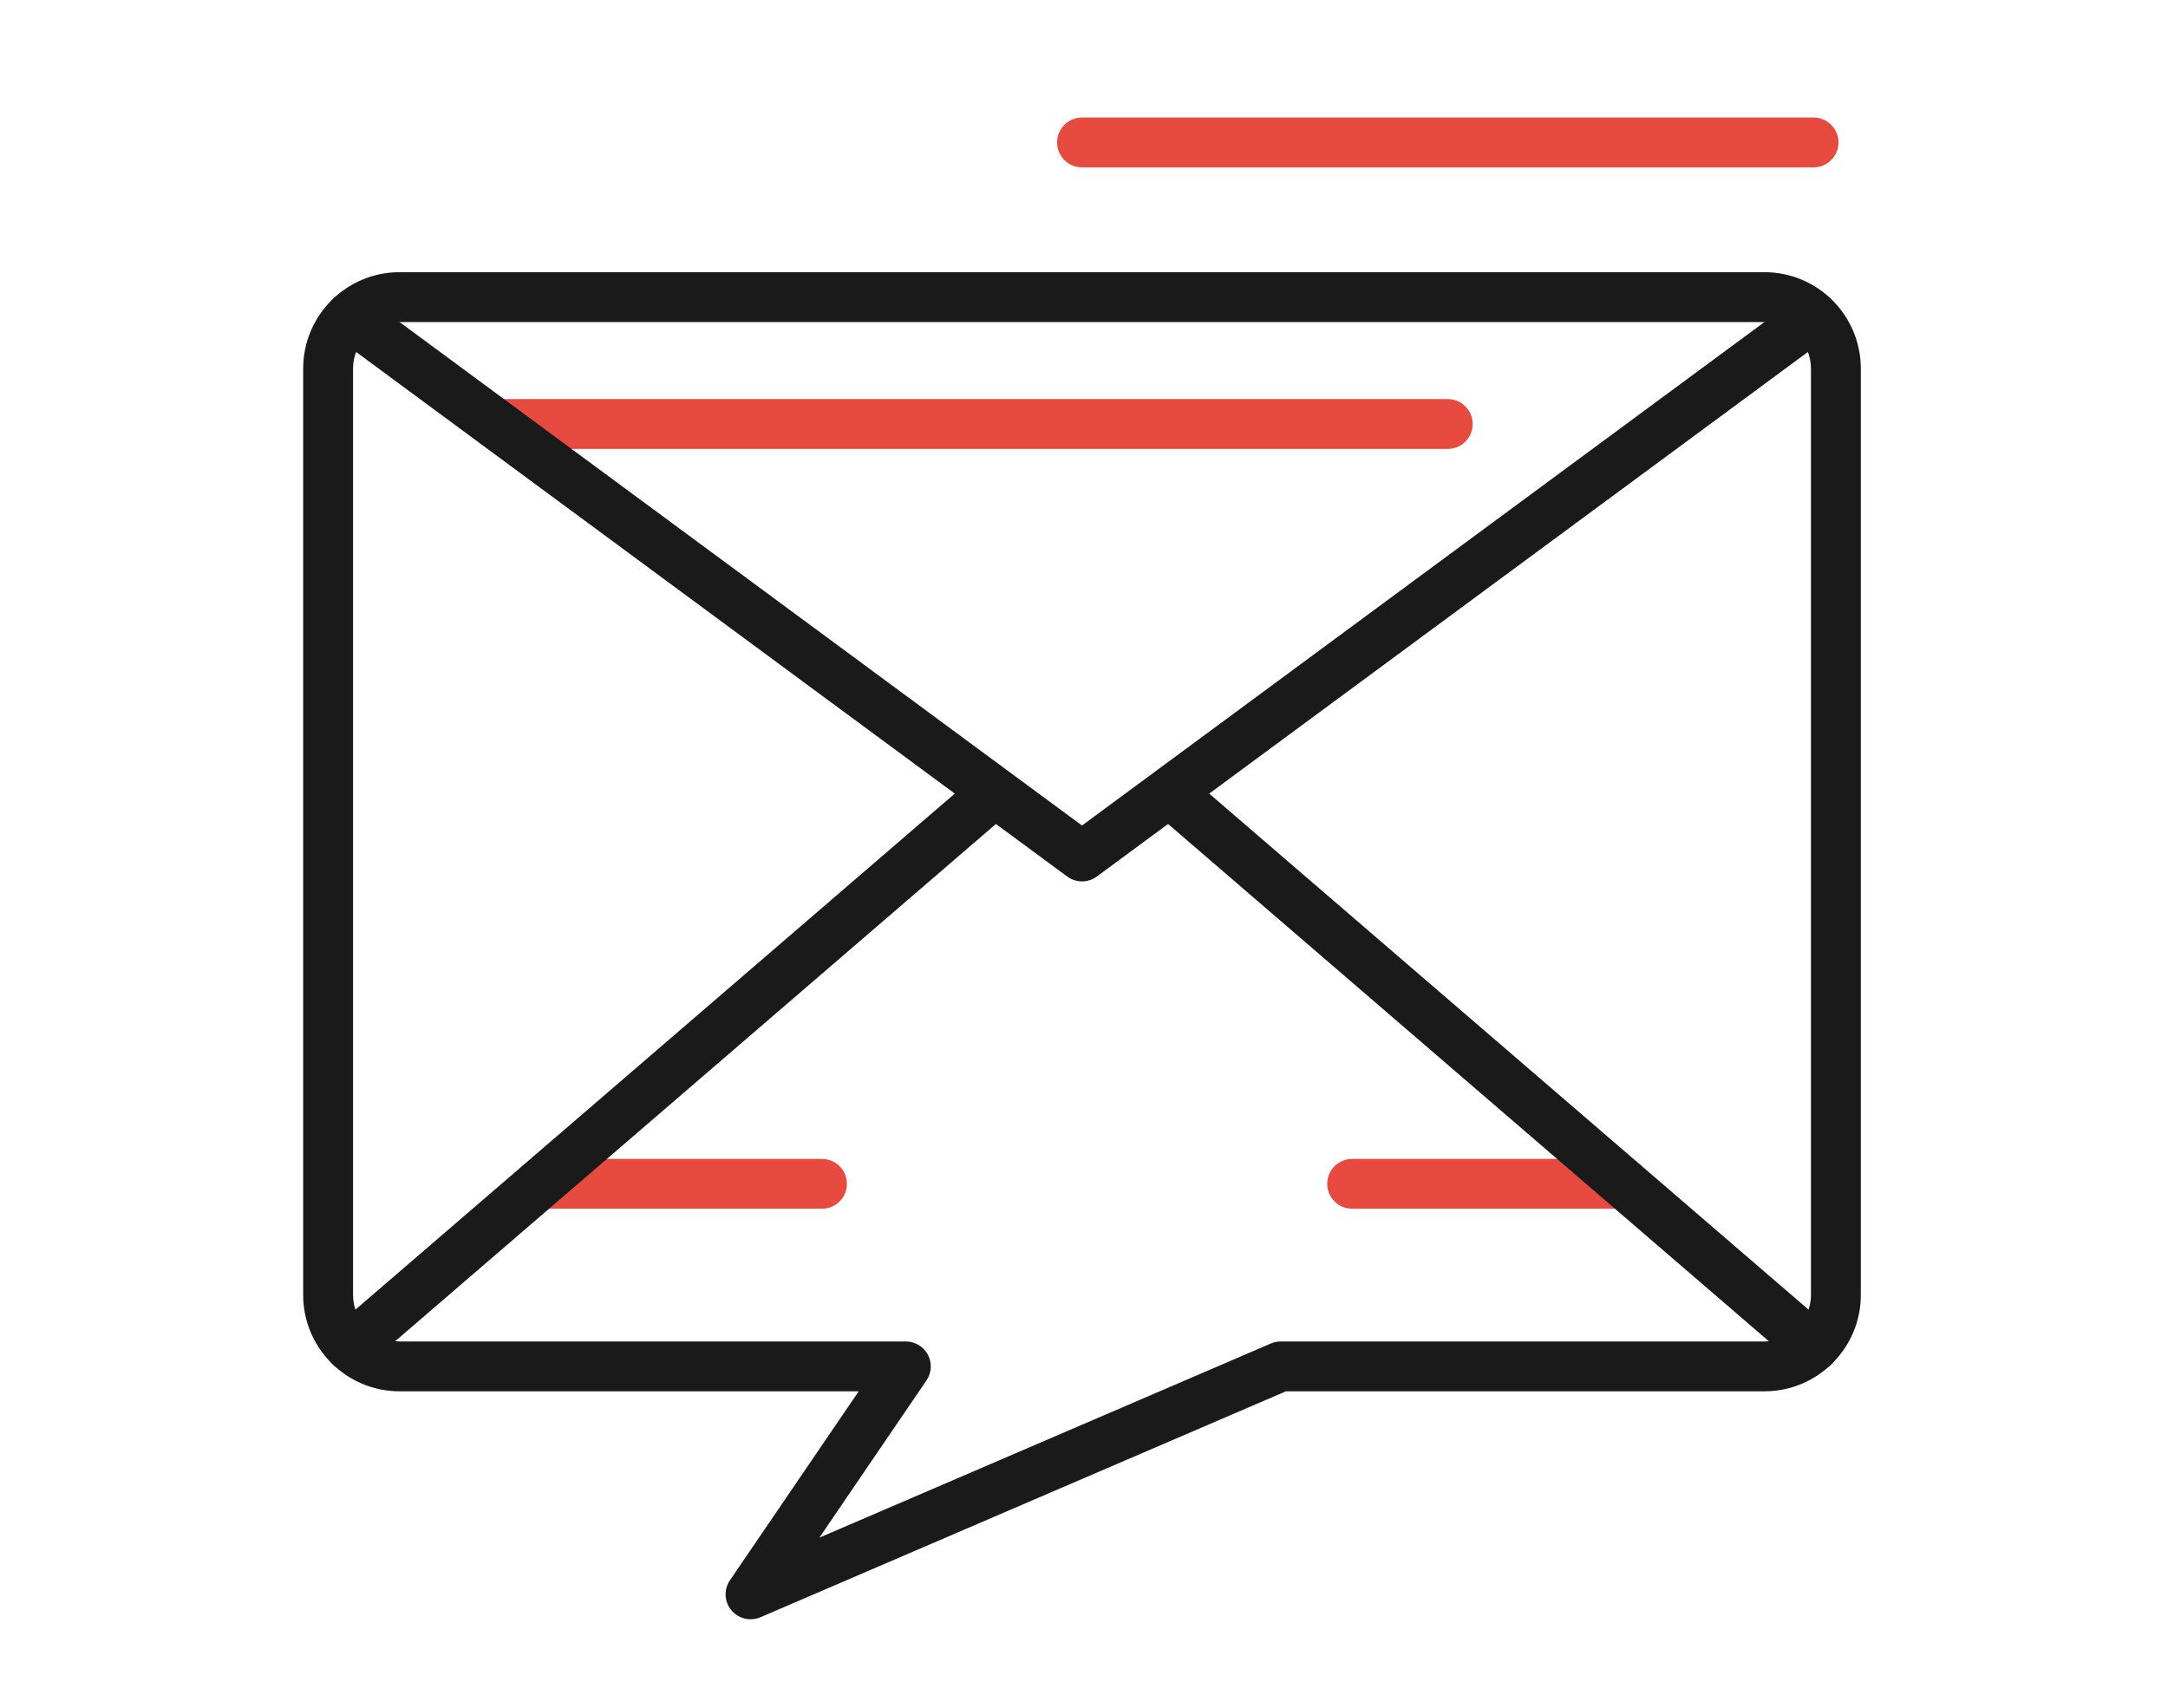 <?xml version="1.0" encoding="utf-8"?>
<!-- Generator: Adobe Illustrator 16.0.0, SVG Export Plug-In . SVG Version: 6.00 Build 0)  -->
<!DOCTYPE svg PUBLIC "-//W3C//DTD SVG 1.1//EN" "http://www.w3.org/Graphics/SVG/1.1/DTD/svg11.dtd">
<svg version="1.1" id="Calque_1" xmlns="http://www.w3.org/2000/svg" xmlns:xlink="http://www.w3.org/1999/xlink" x="0px" y="0px"
	 width="118px" height="93px" viewBox="0 0 118 93" enable-background="new 0 0 118 93" xml:space="preserve">
<g display="none">
	<path display="inline" fill="#1A1A1A" d="M95.699,84.688H23.146c-4.309,0-7.82-3.506-7.82-7.818V22.904
		c0-0.863,0.703-1.564,1.564-1.564h85.064c0.862,0,1.565,0.701,1.565,1.564v53.965C103.521,81.182,100.012,84.688,95.699,84.688z
		 M18.455,24.471v52.398c0,2.586,2.105,4.691,4.691,4.691h72.553c2.589,0,4.691-2.105,4.691-4.691V24.471H18.455z"/>
	<path display="inline" fill="#1A1A1A" d="M99.424,24.471H19.422c-4.067,0-7.377-3.312-7.377-7.382c0-4.066,3.31-7.377,7.377-7.377
		h80.002c4.066,0,7.378,3.311,7.378,7.377C106.802,21.16,103.49,24.471,99.424,24.471z M19.422,12.841
		c-2.342,0-4.252,1.906-4.252,4.248c0,2.348,1.91,4.25,4.252,4.25h80.002c2.342,0,4.252-1.902,4.252-4.25
		c0-2.342-1.91-4.248-4.252-4.248H19.422z"/>
	<path display="inline" fill="#E74A3E" d="M75.059,69.029H43.786c-5.001,0-9.068-4.068-9.068-9.068V43.904
		c0-5,4.067-9.069,9.068-9.069h31.272c5.003,0,9.07,4.068,9.07,9.069v16.057C84.129,64.961,80.062,69.029,75.059,69.029z
		 M43.786,37.962c-3.276,0-5.942,2.666-5.942,5.942v16.057c0,3.277,2.666,5.939,5.942,5.939h31.272c3.277,0,5.943-2.662,5.943-5.939
		V43.904c0-3.276-2.666-5.942-5.943-5.942H43.786z"/>
	<path display="inline" fill="#E74A3E" d="M52.307,61.73c-0.292,0-0.586-0.082-0.842-0.248c-0.451-0.287-0.719-0.781-0.719-1.316
		V44.01c0-0.527,0.264-1.02,0.707-1.307c0.439-0.293,1.001-0.338,1.48-0.125l17.986,7.887c0.566,0.246,0.93,0.801,0.935,1.418
		c0.009,0.615-0.348,1.176-0.909,1.434l-17.986,8.271C52.755,61.684,52.528,61.73,52.307,61.73z M53.872,46.404v11.324l12.605-5.797
		L53.872,46.404z"/>
</g>
<g display="none">
	<path display="inline" d="M281.085,108.983c-0.403,0-0.73-0.327-0.73-0.729v-6.86c0-0.403,0.327-0.729,0.73-0.729
		c0.402,0,0.729,0.326,0.729,0.729v6.86C281.814,108.656,281.487,108.983,281.085,108.983z"/>
	<path display="inline" d="M277.581,108.983c-0.402,0-0.729-0.327-0.729-0.729v-6.86c0-0.403,0.327-0.729,0.729-0.729
		c0.403,0,0.73,0.326,0.73,0.729v6.86C278.312,108.656,277.984,108.983,277.581,108.983z"/>
	<path display="inline" d="M301.923,126.465h-6.86c-0.403,0-0.729-0.327-0.729-0.729c0-0.403,0.326-0.73,0.729-0.73h6.86
		c0.403,0,0.729,0.327,0.729,0.73C302.652,126.138,302.326,126.465,301.923,126.465z"/>
	<path display="inline" d="M301.923,122.962h-6.86c-0.403,0-0.729-0.327-0.729-0.73c0-0.402,0.326-0.729,0.729-0.729h6.86
		c0.403,0,0.729,0.327,0.729,0.729C302.652,122.635,302.326,122.962,301.923,122.962z"/>
	<path display="inline" d="M263.604,122.962h-6.86c-0.403,0-0.729-0.327-0.729-0.73c0-0.402,0.326-0.729,0.729-0.729h6.86
		c0.403,0,0.729,0.327,0.729,0.729C264.333,122.635,264.007,122.962,263.604,122.962z"/>
	<path display="inline" d="M263.604,126.465h-6.86c-0.403,0-0.729-0.327-0.729-0.729c0-0.403,0.326-0.73,0.729-0.73h6.86
		c0.403,0,0.729,0.327,0.729,0.73C264.333,126.138,264.007,126.465,263.604,126.465z"/>
	<path display="inline" d="M277.581,147.303c-0.402,0-0.729-0.326-0.729-0.729v-6.86c0-0.403,0.327-0.729,0.729-0.729
		c0.403,0,0.73,0.326,0.73,0.729v6.86C278.312,146.977,277.984,147.303,277.581,147.303z"/>
	<path display="inline" d="M281.085,147.303c-0.403,0-0.73-0.326-0.73-0.729v-6.86c0-0.403,0.327-0.729,0.73-0.729
		c0.402,0,0.729,0.326,0.729,0.729v6.86C281.814,146.977,281.487,147.303,281.085,147.303z"/>
	<path display="inline" d="M279.333,142.816c-10.385,0-18.833-8.448-18.833-18.833s8.448-18.833,18.833-18.833
		s18.833,8.448,18.833,18.833S289.718,142.816,279.333,142.816z M279.333,106.609c-9.58,0-17.374,7.794-17.374,17.374
		s7.794,17.374,17.374,17.374s17.374-7.794,17.374-17.374S288.913,106.609,279.333,106.609z"/>
	<path display="inline" d="M279.333,138.07c-7.768,0-14.087-6.319-14.087-14.087s6.319-14.087,14.087-14.087
		s14.087,6.319,14.087,14.087S287.101,138.07,279.333,138.07z M279.333,111.356c-6.963,0-12.627,5.664-12.627,12.627
		s5.664,12.627,12.627,12.627s12.627-5.664,12.627-12.627S286.296,111.356,279.333,111.356z"/>
	<path display="inline" d="M286.498,131.578c-0.403,0-0.73-0.327-0.73-0.73v-3.434c0-1.745-1.42-3.166-3.166-3.166h-6.537
		c-1.746,0-3.167,1.421-3.167,3.166v3.434c0,0.403-0.326,0.73-0.729,0.73s-0.729-0.327-0.729-0.73v-3.434
		c0-2.551,2.075-4.626,4.626-4.626h6.537c2.551,0,4.626,2.075,4.626,4.626v3.434C287.228,131.251,286.901,131.578,286.498,131.578z"
		/>
	<path display="inline" d="M279.333,121.334c-2.168,0-3.933-1.764-3.933-3.932c0-2.169,1.765-3.933,3.933-3.933
		c2.169,0,3.933,1.764,3.933,3.933C283.266,119.57,281.502,121.334,279.333,121.334z M279.333,114.93
		c-1.363,0-2.473,1.108-2.473,2.473c0,1.363,1.109,2.473,2.473,2.473s2.473-1.109,2.473-2.473
		C281.806,116.038,280.696,114.93,279.333,114.93z"/>
</g>
<g display="none">
	<path display="inline" fill="#18417E" d="M47.027,37.306c-0.756,0-1.369-0.611-1.369-1.368v-3.712c0-4.005,3.26-7.265,7.267-7.265
		c0.754,0,1.368,0.611,1.368,1.367c0,0.755-0.614,1.366-1.368,1.366c-2.499,0-4.532,2.035-4.532,4.532v3.712
		C48.393,36.695,47.78,37.306,47.027,37.306z"/>
	<path display="inline" fill="#18417E" d="M70.857,37.306c-0.758,0-1.369-0.611-1.369-1.368v-3.712c0-2.497-2.032-4.532-4.529-4.532
		c-0.756,0-1.368-0.611-1.368-1.366c0-0.756,0.612-1.367,1.368-1.367c4.005,0,7.265,3.26,7.265,7.265v3.712
		C72.224,36.695,71.61,37.306,70.857,37.306z"/>
	<path display="inline" fill="#18417E" d="M58.942,23.944c-3.379,0-6.13-2.751-6.13-6.129c0-3.381,2.751-6.128,6.13-6.128
		c3.378,0,6.126,2.748,6.126,6.128C65.068,21.192,62.32,23.944,58.942,23.944z M58.942,14.419c-1.872,0-3.394,1.522-3.394,3.396
		c0,1.87,1.522,3.394,3.394,3.394s3.394-1.524,3.394-3.394C62.336,15.942,60.813,14.419,58.942,14.419z"/>
	<path display="inline" fill="#18417E" d="M68.757,24.256c-0.187,0-0.373-0.038-0.557-0.119c-0.688-0.308-0.998-1.116-0.691-1.804
		c1.081-2.427,3.496-3.995,6.154-3.995c0.754,0,1.367,0.611,1.367,1.365c0,0.757-0.613,1.368-1.367,1.368
		c-1.578,0-3.015,0.933-3.655,2.375C69.781,23.955,69.28,24.256,68.757,24.256z"/>
	<path display="inline" fill="#18417E" d="M89.975,29.816c-0.754,0-1.364-0.613-1.364-1.368v-3.377c0-2.207-1.795-4-4-4
		c-0.757,0-1.368-0.611-1.368-1.368c0-0.754,0.611-1.365,1.368-1.365c3.712,0,6.732,3.019,6.732,6.732v3.377
		C91.343,29.203,90.732,29.816,89.975,29.816z"/>
	<path display="inline" fill="#18417E" d="M79.137,17.658c-3.143,0-5.7-2.558-5.7-5.699c0-3.143,2.558-5.699,5.7-5.699
		c3.144,0,5.697,2.556,5.697,5.699C84.834,15.1,82.28,17.658,79.137,17.658z M79.137,8.994c-1.635,0-2.965,1.332-2.965,2.965
		s1.33,2.965,2.965,2.965c1.634,0,2.964-1.332,2.964-2.965S80.771,8.994,79.137,8.994z"/>
	<path display="inline" fill="#18417E" d="M49.196,24.256c-0.523,0-1.024-0.302-1.251-0.811c-0.64-1.441-2.076-2.375-3.655-2.375
		c-0.754,0-1.367-0.611-1.367-1.368c0-0.754,0.613-1.365,1.367-1.365c2.658,0,5.073,1.568,6.154,3.995
		c0.308,0.688-0.003,1.497-0.691,1.804C49.57,24.218,49.381,24.256,49.196,24.256z"/>
	<path display="inline" fill="#18417E" d="M27.979,29.816c-0.755,0-1.369-0.613-1.369-1.368v-3.377c0-3.714,3.021-6.732,6.732-6.732
		c0.757,0,1.369,0.611,1.369,1.365c0,0.757-0.611,1.368-1.369,1.368c-2.203,0-3.997,1.793-3.997,4v3.377
		C29.345,29.203,28.732,29.816,27.979,29.816z"/>
	<path display="inline" fill="#18417E" d="M38.816,17.658c-3.143,0-5.697-2.558-5.697-5.699c0-3.143,2.554-5.699,5.697-5.699
		c3.143,0,5.701,2.556,5.701,5.699C44.517,15.1,41.959,17.658,38.816,17.658z M38.816,8.994c-1.633,0-2.963,1.332-2.963,2.965
		s1.33,2.965,2.963,2.965c1.636,0,2.966-1.332,2.966-2.965S40.452,8.994,38.816,8.994z"/>
	<path display="inline" fill="#1A1A1A" d="M66.792,88.486H51.161c-0.755,0-1.368-0.611-1.368-1.366V76.888L26.731,60.481
		c-1.687-1.353-2.616-3.295-2.616-5.377v-13.51c0-0.757,0.611-1.369,1.367-1.369h66.99c0.756,0,1.367,0.611,1.367,1.369v13.51
		c0,2.082-0.93,4.024-2.553,5.329L68.16,76.888V87.12C68.16,87.875,67.548,88.486,66.792,88.486z M52.528,85.753h12.898v-9.571
		c0-0.441,0.214-0.856,0.574-1.114l23.638-16.814c0.909-0.733,1.468-1.898,1.468-3.148V42.959H26.848v12.146
		c0,1.25,0.558,2.415,1.533,3.196l23.572,16.767c0.361,0.258,0.575,0.673,0.575,1.114V85.753z"/>
	<path display="inline" fill="#1A1A1A" d="M92.472,49.073h-66.99c-0.756,0-1.367-0.611-1.367-1.367c0-0.755,0.611-1.366,1.367-1.366
		h66.99c0.756,0,1.367,0.611,1.367,1.366C93.839,48.462,93.228,49.073,92.472,49.073z"/>
	<path display="inline" fill="#1A1A1A" d="M58.977,77.55h-7.815c-0.755,0-1.368-0.612-1.368-1.368c0-0.754,0.613-1.367,1.368-1.367
		h7.815c0.756,0,1.369,0.613,1.369,1.367C60.346,76.938,59.732,77.55,58.977,77.55z"/>
	<path display="inline" fill="#1A1A1A" d="M80.976,88.486H36.979c-0.757,0-1.369-0.611-1.369-1.366c0-0.756,0.611-1.367,1.369-1.367
		h43.996c0.756,0,1.366,0.611,1.366,1.367C82.342,87.875,81.731,88.486,80.976,88.486z"/>
</g>
<g display="none">
	<path display="inline" d="M292.92,65.775c-0.039,0-0.08-0.004-0.119-0.01l-10.658-1.752c-0.354-0.059-0.611-0.363-0.611-0.721
		l-0.001-9.955c0-0.357,0.259-0.662,0.611-0.721l10.659-1.752c0.213-0.034,0.428,0.025,0.592,0.164
		c0.162,0.139,0.258,0.342,0.258,0.557v13.459c0,0.215-0.096,0.418-0.258,0.557C293.26,65.715,293.092,65.775,292.92,65.775z
		 M282.99,62.674l9.199,1.512v-11.74l-9.199,1.512V62.674z"/>
	<path display="inline" d="M279.723,70.148h-26.649c-1.802,0-3.269-1.465-3.269-3.268V49.75c0-1.803,1.467-3.268,3.269-3.268h26.649
		c1.801,0,3.268,1.465,3.268,3.268v17.131C282.99,68.684,281.523,70.148,279.723,70.148z M253.073,47.941
		c-0.997,0-1.808,0.811-1.808,1.809v17.131c0,0.996,0.811,1.809,1.808,1.809h26.649c0.996,0,1.808-0.813,1.808-1.809V49.75
		c0-0.998-0.812-1.809-1.808-1.809H253.073z"/>
	<path display="inline" d="M270.369,44.949c-2.218,0-4.021-1.805-4.021-4.023s1.804-4.022,4.021-4.022
		c2.219,0,4.023,1.804,4.023,4.022S272.588,44.949,270.369,44.949z M270.369,38.363c-1.413,0-2.563,1.149-2.563,2.563
		s1.149,2.563,2.563,2.563c1.414,0,2.564-1.15,2.564-2.563S271.783,38.363,270.369,38.363z"/>
	<path display="inline" d="M260.63,44.949c-2.218,0-4.022-1.805-4.022-4.023s1.805-4.022,4.022-4.022s4.023,1.804,4.023,4.022
		S262.848,44.949,260.63,44.949z M260.63,38.363c-1.413,0-2.563,1.149-2.563,2.563s1.15,2.563,2.563,2.563s2.563-1.15,2.563-2.563
		S262.043,38.363,260.63,38.363z"/>
	<path display="inline" d="M271.385,66.281h-15.9c-0.963,0-1.745-0.781-1.745-1.744V54.123c0-0.402,0.327-0.729,0.729-0.729
		c0.403,0,0.73,0.326,0.73,0.729v10.414c0,0.158,0.127,0.285,0.285,0.285h15.9c0.403,0,0.73,0.326,0.73,0.73
		C272.115,65.955,271.788,66.281,271.385,66.281z"/>
	<path display="inline" d="M294.4,67.648c-1.219,0-2.211-0.992-2.211-2.209V51.141c0-1.219,0.992-2.209,2.211-2.209
		s2.209,0.99,2.209,2.209v14.299C296.609,66.656,295.619,67.648,294.4,67.648z M294.4,50.391c-0.414,0-0.75,0.336-0.75,0.75v14.299
		c0,0.414,0.336,0.75,0.75,0.75s0.75-0.336,0.75-0.75V51.141C295.15,50.727,294.814,50.391,294.4,50.391z"/>
	<path display="inline" d="M289.457,60.061c-0.402,0-0.73-0.326-0.73-0.73v-7.176c0-0.402,0.328-0.729,0.73-0.729
		c0.404,0,0.73,0.326,0.73,0.729v7.176C290.188,59.734,289.861,60.061,289.457,60.061z"/>
</g>
<g display="none">
	<path display="inline" fill="#18417E" d="M81.654,43.265c-0.748,0.196-1.511-0.25-1.707-0.999l-4.564-17.458
		c-0.194-0.744,0.252-1.51,1-1.705c5.556-1.453,11.263,1.889,12.715,7.445C90.553,36.108,87.211,41.813,81.654,43.265z
		 M78.472,25.578l3.795,14.51c3.257-1.537,5.07-5.226,4.127-8.833C85.451,27.649,82.063,25.32,78.472,25.578z"/>
	<path display="inline" fill="#18417E" d="M105.047,27.823l-11.811,3.088c-0.748,0.195-1.509-0.25-1.704-1
		c-0.195-0.746,0.25-1.506,0.997-1.702l11.812-3.088c0.745-0.195,1.508,0.25,1.703,0.996
		C106.24,26.867,105.793,27.628,105.047,27.823z"/>
	<path display="inline" fill="#18417E" d="M86.974,23.224c-0.469,0.123-0.991-0.004-1.356-0.379
		c-0.537-0.555-0.523-1.441,0.029-1.975l10.831-10.514c0.552-0.535,1.437-0.522,1.976,0.031c0.535,0.552,0.521,1.437-0.03,1.975
		l-10.83,10.511C87.414,23.048,87.201,23.164,86.974,23.224z"/>
	<path display="inline" fill="#18417E" d="M106.126,44.548c-0.226,0.06-0.468,0.062-0.709-0.003l-14.59-3.865
		c-0.745-0.199-1.19-0.963-0.993-1.706c0.199-0.748,0.965-1.192,1.707-0.996l14.591,3.868c0.745,0.196,1.19,0.96,0.993,1.708
		C106.989,44.057,106.597,44.427,106.126,44.548z"/>
	<path display="inline" fill="#1A1A1A" d="M77.517,59.435c-0.222,0.059-0.459,0.062-0.688,0.006L59.878,55.27l-20.966,5.481
		c-4.413,1.154-8.981,0.471-12.862-1.926c-3.881-2.399-6.54-6.183-7.487-10.656c-1.83-8.64,3.62-17.203,12.403-19.499l20.553-5.375
		l12.74-11.934c0.358-0.337,0.868-0.458,1.341-0.322c0.475,0.139,0.841,0.514,0.964,0.987l11.95,45.702
		c0.124,0.478-0.011,0.983-0.357,1.332C77.977,59.245,77.755,59.373,77.517,59.435z M31.672,31.372
		c-7.338,1.92-11.896,9.042-10.377,16.216c0.788,3.721,2.997,6.864,6.222,8.858c3.225,1.989,7.019,2.559,10.687,1.6l21.312-5.571
		c0.223-0.06,0.461-0.06,0.688-0.003l15.014,3.696L64.453,15.005L53.171,25.578c-0.169,0.16-0.377,0.272-0.602,0.332L31.672,31.372z
		"/>
	<path display="inline" fill="#1A1A1A" d="M55.791,38.233c-0.747,0.195-1.511-0.252-1.707-1l-3.221-12.32
		c-0.195-0.75,0.253-1.512,1-1.707c0.745-0.195,1.508,0.251,1.704,1l3.221,12.32C56.984,37.275,56.537,38.039,55.791,38.233z"/>
	<path display="inline" fill="#1A1A1A" d="M82.421,62.199c-2.903,0.759-5.886-0.985-6.645-3.892L63.895,12.865
		c-0.76-2.904,0.986-5.885,3.89-6.644c2.904-0.76,5.885,0.985,6.644,3.889L86.31,55.555C87.068,58.46,85.323,61.438,82.421,62.199z
		 M68.49,8.923c-1.412,0.369-2.262,1.821-1.893,3.234l11.882,45.444c0.371,1.415,1.821,2.261,3.233,1.892
		c1.415-0.371,2.264-1.817,1.894-3.232L71.725,10.817C71.355,9.403,69.905,8.553,68.49,8.923z"/>
	<path display="inline" fill="#1A1A1A" d="M53.935,87.27c-3.719,0.972-7.534-1.261-8.506-4.981l-6.042-23.104
		c-0.195-0.747,0.251-1.513,0.999-1.708l10.782-2.819c0.749-0.194,1.511,0.255,1.706,1l6.042,23.106
		C59.888,82.481,57.653,86.297,53.935,87.27z M42.443,59.829l5.688,21.753c0.583,2.229,2.87,3.566,5.096,2.984
		c2.228-0.583,3.567-2.868,2.984-5.098l-5.688-21.753L42.443,59.829z"/>
	<path display="inline" fill="#1A1A1A" d="M60.223,55.179c-0.748,0.196-1.512-0.253-1.707-0.997l-2.753-10.527
		c-0.195-0.744,0.253-1.511,1-1.708c0.745-0.195,1.51,0.256,1.705,1.001l2.752,10.527C61.415,54.219,60.967,54.984,60.223,55.179z"
		/>
	<path display="inline" fill="#1A1A1A" d="M53.552,63.779L42.77,66.599c-0.747,0.195-1.51-0.251-1.706-1
		c-0.195-0.744,0.253-1.506,1-1.702l10.782-2.819c0.748-0.194,1.51,0.25,1.705,0.996C54.747,62.822,54.3,63.584,53.552,63.779z"/>
</g>
<g display="none">
	<path display="inline" fill="#1A1A1A" d="M53.591,89.165c-0.68,0-1.261-0.515-1.329-1.204c-0.692-7.003-2.81-13.654-6.299-19.767
		l-5.507-9.703c-0.86-1.51-0.701-3.434,0.397-4.781c0.837-1.03,2.074-1.596,3.403-1.567c1.327,0.036,2.535,0.669,3.319,1.738
		l4.458,6.57V37.809c0-2.557,2.08-4.637,4.637-4.637c2.559,0,4.639,2.08,4.639,4.637v22.925c0,0.739-0.597,1.338-1.336,1.338
		c-0.738,0-1.336-0.599-1.336-1.338V37.809c0-1.083-0.882-1.963-1.967-1.963c-1.084,0-1.965,0.88-1.965,1.963V64.8
		c0,0.587-0.383,1.104-0.942,1.276c-0.563,0.171-1.17-0.041-1.499-0.525L45.39,55.422c-0.263-0.359-0.712-0.593-1.203-0.607
		c-0.492-0.032-0.952,0.2-1.261,0.579c-0.406,0.501-0.465,1.214-0.146,1.774l5.507,9.705c3.673,6.438,5.906,13.444,6.633,20.824
		c0.075,0.735-0.465,1.389-1.198,1.461C53.679,89.162,53.634,89.165,53.591,89.165z"/>
	<path display="inline" fill="#1A1A1A" d="M66.577,60.548c-0.738,0-1.337-0.598-1.337-1.338v-7.365c0-1.085-0.881-1.966-1.965-1.966
		c-1.083,0-1.967,0.881-1.967,1.966v7.365c0,0.74-0.597,1.338-1.336,1.338c-0.738,0-1.336-0.598-1.336-1.338v-7.365
		c0-2.558,2.079-4.639,4.639-4.639c2.558,0,4.639,2.081,4.639,4.639v7.365C67.914,59.95,67.315,60.548,66.577,60.548z"/>
	<path display="inline" fill="#1A1A1A" d="M73.181,64.102c-0.737,0-1.336-0.597-1.336-1.335v-7.376c0-1.079-0.876-1.957-1.957-1.957
		c-1.098,0-1.974,0.878-1.974,1.957v7.376c0,0.738-0.599,1.335-1.337,1.335s-1.337-0.597-1.337-1.335v-7.376
		c0-2.554,2.076-4.628,4.629-4.628c2.573,0,4.649,2.074,4.649,4.628v7.376C74.519,63.505,73.919,64.102,73.181,64.102z"/>
	<path display="inline" fill="#1A1A1A" d="M77.81,89.165H38.184c-0.738,0-1.337-0.599-1.337-1.338c0-0.735,0.599-1.335,1.337-1.335
		h38.623c1.089-3.922,1.642-7.971,1.642-12.043V58.947c0-1.079-0.876-1.957-1.956-1.957c-1.098,0-1.974,0.878-1.974,1.957v7.376
		c0,0.737-0.6,1.336-1.338,1.336c-0.737,0-1.336-0.599-1.336-1.336v-7.376c0-2.553,2.076-4.63,4.628-4.63
		c2.572,0,4.649,2.077,4.649,4.63v15.502c0,4.667-0.684,9.298-2.032,13.765C78.92,88.779,78.4,89.165,77.81,89.165z"/>
	<path display="inline" fill="#1A1A1A" d="M73.997,50.987c-0.738,0-1.338-0.597-1.338-1.337V10.718c0-1.03-0.838-1.871-1.869-1.871
		h-29.4c-1.032,0-1.87,0.84-1.87,1.871v37.97c0,0.737-0.599,1.334-1.336,1.334c-0.738,0-1.337-0.597-1.337-1.334v-37.97
		c0-2.503,2.039-4.542,4.543-4.542h29.4c2.505,0,4.543,2.039,4.543,4.542V49.65C75.333,50.391,74.734,50.987,73.997,50.987z"/>
	<path display="inline" fill="#1A1A1A" d="M63.527,14.104H48.65c-1.325,0-2.405-1.08-2.405-2.407V7.512
		c0-0.739,0.599-1.336,1.337-1.336h17.015c0.738,0,1.338,0.597,1.338,1.336v4.186C65.935,13.024,64.854,14.104,63.527,14.104z
		 M48.918,11.432h14.344V8.847H48.918V11.432z"/>
	<path display="inline" fill="#E74A3E" d="M49.274,38.188c-0.573,0-1.102-0.371-1.279-0.946c-0.242-0.795-0.365-1.629-0.365-2.469
		c0-4.664,3.794-8.458,8.459-8.458c4.665,0,8.458,3.794,8.458,8.458c0,0.738-0.597,1.337-1.335,1.337s-1.336-0.599-1.336-1.337
		c0-3.19-2.596-5.787-5.787-5.787c-3.191,0-5.788,2.597-5.788,5.787c0,0.578,0.084,1.146,0.25,1.691
		c0.214,0.705-0.183,1.452-0.889,1.667C49.535,38.17,49.403,38.188,49.274,38.188z"/>
	<path display="inline" fill="#E74A3E" d="M48.966,47.545c-0.241,0-0.486-0.065-0.707-0.201c-4.37-2.727-6.977-7.427-6.977-12.571
		c0-8.165,6.643-14.807,14.807-14.807c8.163,0,14.807,6.642,14.807,14.807c0,3.453-1.214,6.815-3.419,9.465
		c-0.471,0.566-1.313,0.645-1.881,0.173c-0.568-0.472-0.646-1.316-0.174-1.881c1.806-2.172,2.801-4.926,2.801-7.757
		c0-6.691-5.444-12.135-12.134-12.135c-6.69,0-12.134,5.443-12.134,12.135c0,4.216,2.137,8.068,5.718,10.304
		c0.626,0.389,0.817,1.213,0.426,1.839C49.848,47.322,49.412,47.545,48.966,47.545z"/>
</g>
<g>
	<path fill="#E74A3E" d="M78.8,24.439H26.982c-0.748,0-1.356-0.608-1.356-1.356c0-0.75,0.608-1.358,1.356-1.358H78.8
		c0.75,0,1.356,0.608,1.356,1.358C80.156,23.831,79.55,24.439,78.8,24.439z"/>
	<path fill="#E74A3E" d="M44.738,65.803H29.379c-0.75,0-1.356-0.606-1.356-1.356c0-0.749,0.607-1.355,1.356-1.355h15.359
		c0.75,0,1.357,0.606,1.357,1.355C46.096,65.196,45.488,65.803,44.738,65.803z"/>
	<path fill="#E74A3E" d="M88.402,65.803H73.594c-0.75,0-1.356-0.606-1.356-1.356c0-0.749,0.606-1.355,1.356-1.355h14.809
		c0.75,0,1.356,0.606,1.356,1.355C89.759,65.196,89.152,65.803,88.402,65.803z"/>
	<path fill="#1A1A1A" d="M98.706,74.676c-0.314,0-0.628-0.107-0.884-0.326L62.957,44.325c-0.568-0.489-0.633-1.348-0.145-1.913
		c0.489-0.568,1.348-0.631,1.914-0.145l34.865,30.025c0.568,0.487,0.633,1.345,0.144,1.913
		C99.467,74.517,99.087,74.676,98.706,74.676z"/>
	<path fill="#1A1A1A" d="M19.076,74.676c-0.382,0-0.761-0.159-1.03-0.471c-0.489-0.568-0.425-1.426,0.143-1.913l34.865-30.025
		c0.568-0.486,1.424-0.424,1.915,0.145c0.488,0.565,0.424,1.424-0.144,1.913L19.96,74.35C19.704,74.568,19.39,74.676,19.076,74.676z
		"/>
	<path fill="#1A1A1A" d="M58.892,47.984c-0.284,0-0.567-0.089-0.808-0.266L18.27,18.34c-0.604-0.447-0.732-1.296-0.287-1.899
		c0.444-0.604,1.294-0.731,1.897-0.286l39.011,28.786l39.011-28.786c0.603-0.445,1.454-0.318,1.897,0.286
		c0.445,0.603,0.317,1.452-0.285,1.899L59.697,47.719C59.457,47.896,59.174,47.984,58.892,47.984z"/>
	<path fill="#1A1A1A" d="M40.85,88.153c-0.396,0-0.782-0.174-1.045-0.493c-0.386-0.466-0.416-1.129-0.077-1.628l7.01-10.289H21.746
		c-2.893,0-5.245-2.352-5.245-5.244V20.065c0-2.895,2.352-5.247,5.245-5.247h74.291c2.893,0,5.244,2.352,5.244,5.247v50.434
		c0,2.893-2.352,5.244-5.244,5.244H69.992L41.386,88.045C41.213,88.116,41.032,88.153,40.85,88.153z M21.746,17.534
		c-1.397,0-2.531,1.134-2.531,2.531v50.434c0,1.395,1.134,2.531,2.531,2.531h27.557c0.503,0,0.966,0.278,1.201,0.723
		c0.235,0.443,0.205,0.981-0.078,1.398l-5.829,8.559l24.579-10.571c0.168-0.072,0.353-0.108,0.536-0.108h26.324
		c1.396,0,2.531-1.137,2.531-2.531V20.065c0-1.397-1.136-2.531-2.531-2.531H21.746z"/>
	<path fill="#E74A3E" d="M98.707,9.112H58.893c-0.751,0-1.359-0.608-1.359-1.359c0-0.748,0.608-1.356,1.359-1.356h39.814
		c0.751,0,1.358,0.608,1.358,1.356C100.065,8.504,99.458,9.112,98.707,9.112z"/>
</g>
<g>
</g>
<g>
</g>
<g>
</g>
<g>
</g>
<g>
</g>
<g>
</g>
</svg>
